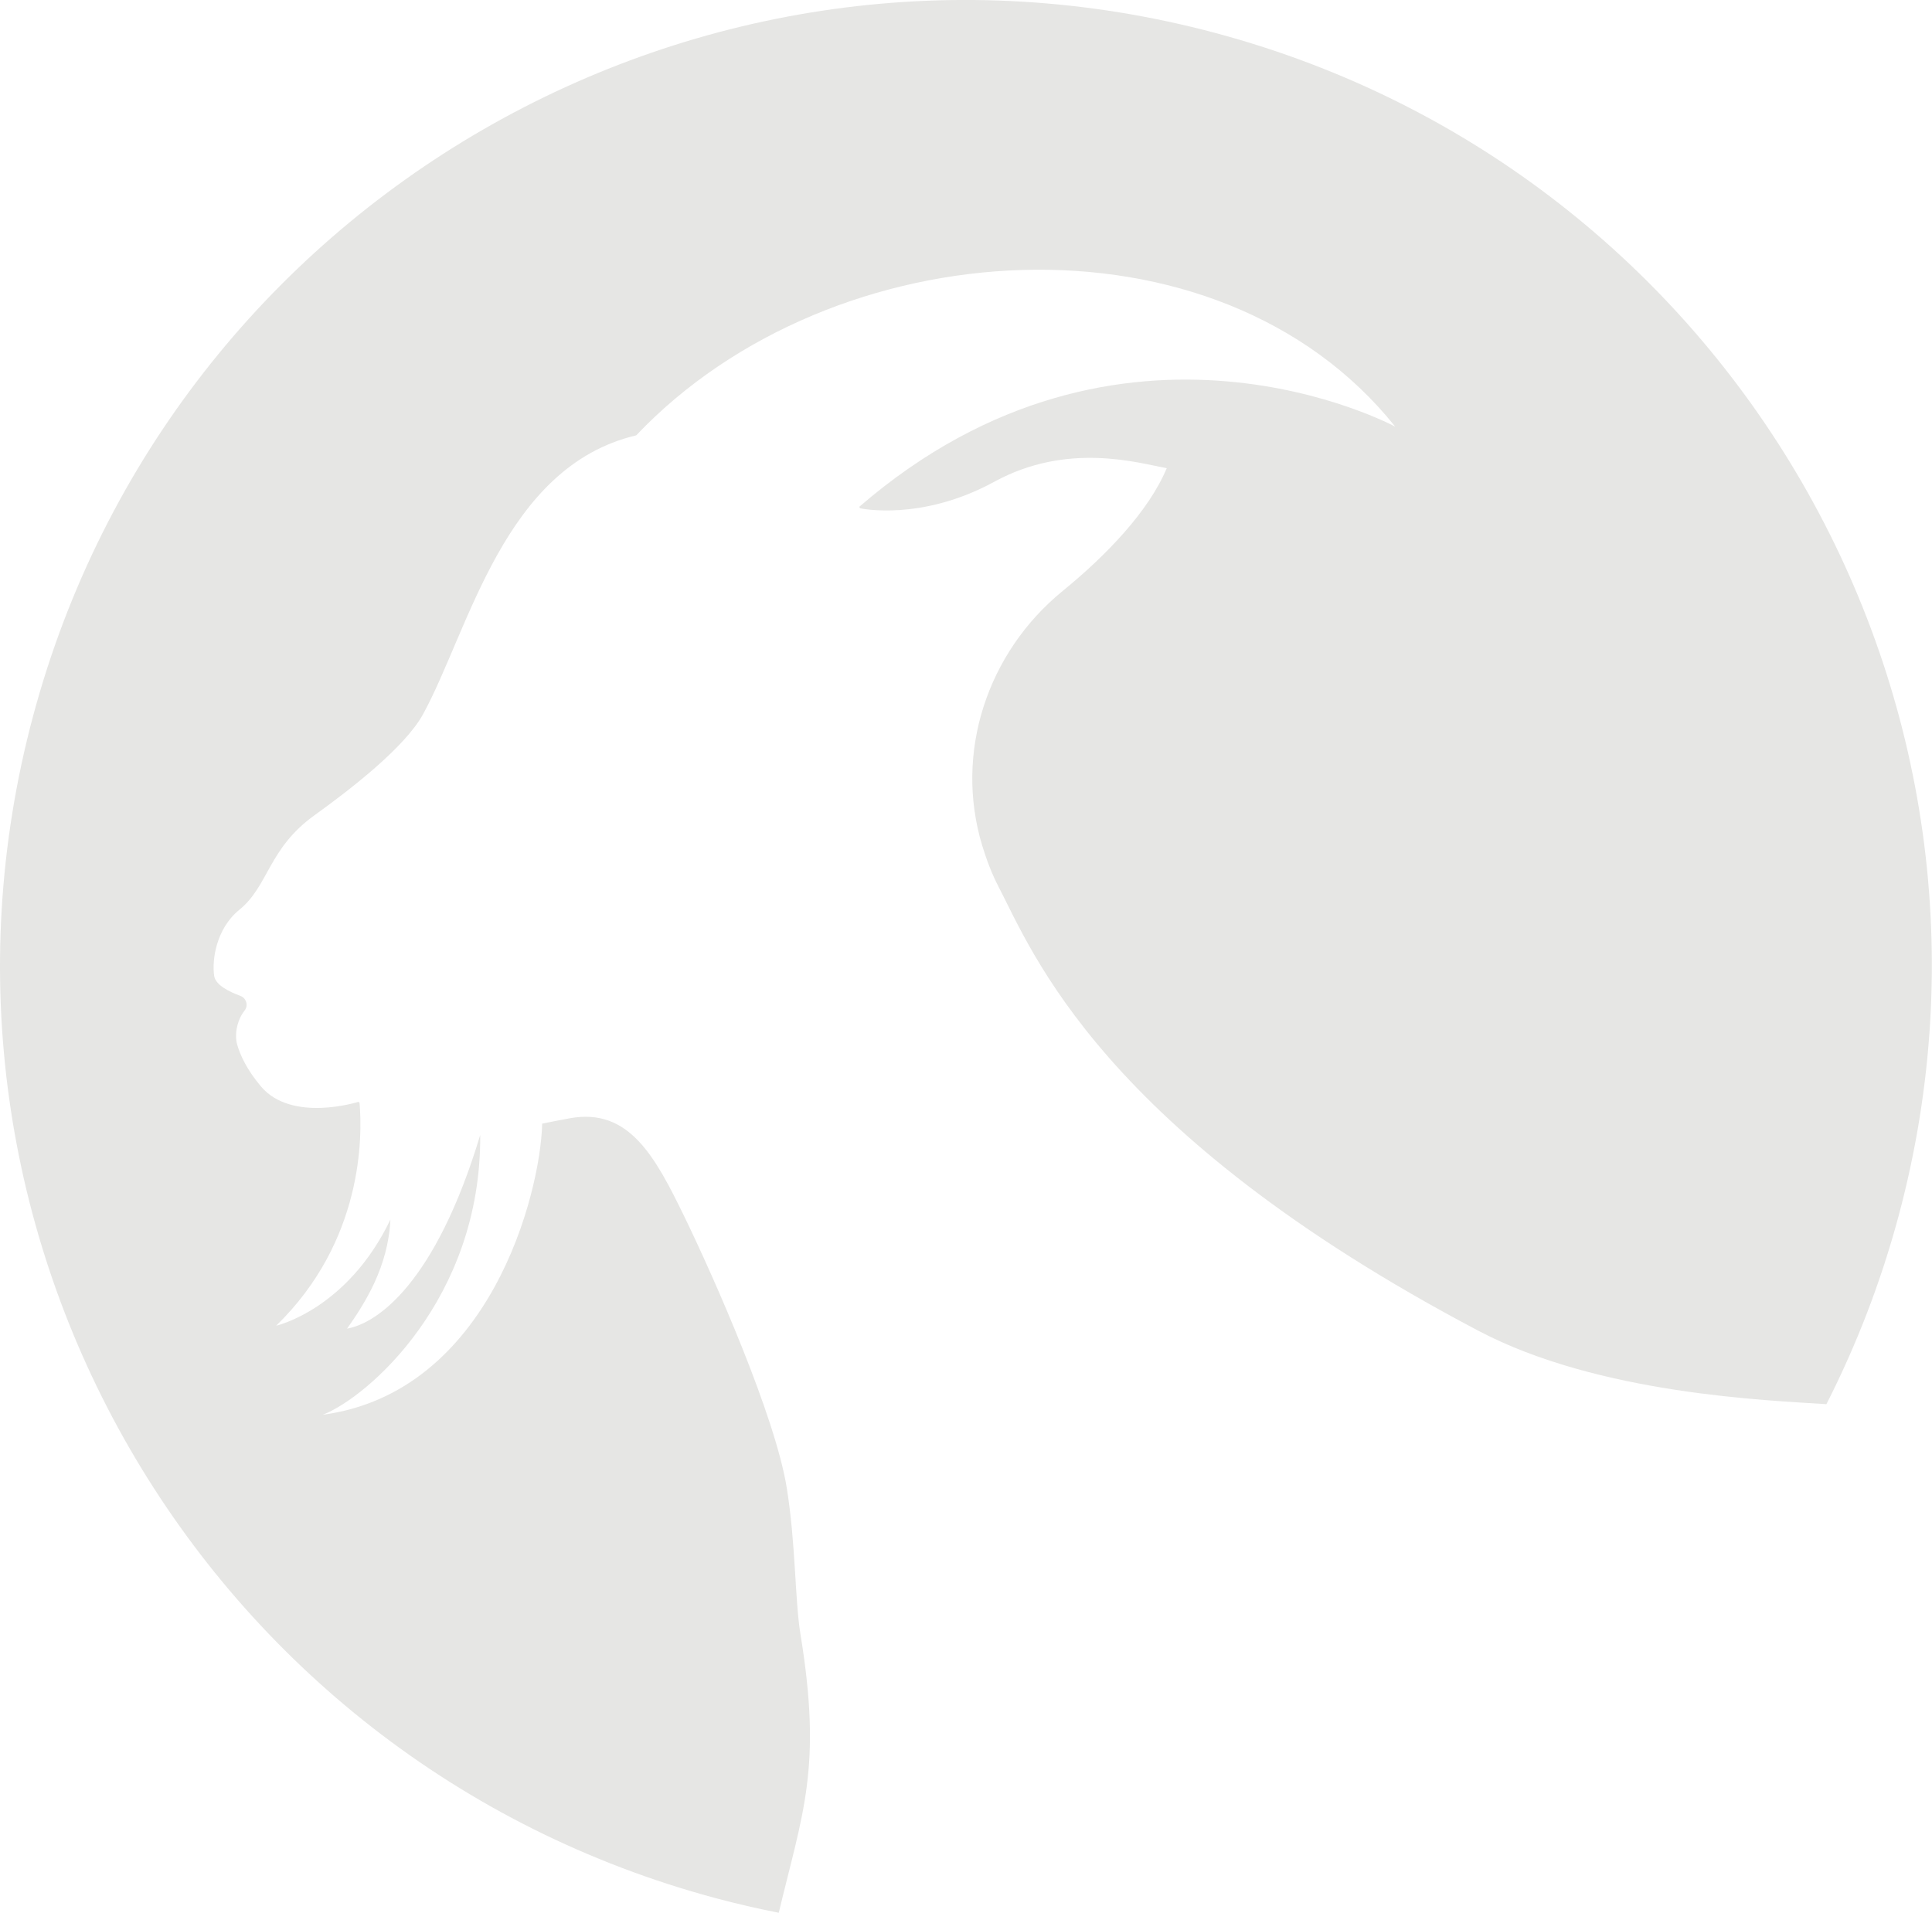 <?xml version="1.0" encoding="UTF-8" standalone="no"?><svg xmlns="http://www.w3.org/2000/svg" xmlns:xlink="http://www.w3.org/1999/xlink" fill="#000000" height="278.5" preserveAspectRatio="xMidYMid meet" version="1" viewBox="0.0 0.0 281.2 278.5" width="281.2" zoomAndPan="magnify"><defs><clipPath id="a"><path d="M 0 0 L 281.18 0 L 281.18 278.469 L 0 278.469 Z M 0 0"/></clipPath></defs><g><g clip-path="url(#a)" id="change1_1"><path d="M 50.516 193.426 C 54.871 192.66 63.359 186.906 69.895 165.238 C 70.066 189.086 53.516 203.43 46.98 205.965 C 71.254 202.703 78.656 173.871 78.914 163.582 C 80.277 163.305 81.633 163.039 82.961 162.797 C 91.531 161.254 95.328 168.281 99.684 177.277 C 104.043 186.273 112.816 206.164 114.504 216.566 C 115.824 224.695 115.688 232.895 116.504 237.898 C 119.68 257.324 116.875 263.723 113.348 278.469 C 110.301 277.867 107.254 277.168 104.211 276.352 C 29.23 256.258 -15.266 179.191 4.824 104.211 C 24.918 29.227 101.984 -15.27 176.969 4.82 C 251.949 24.914 296.445 101.98 276.355 176.961 C 273.758 186.652 270.203 195.828 265.832 204.426 C 257.219 203.852 232.719 202.984 215.172 193.734 C 160.172 164.734 150.25 138.508 145.27 128.957 C 144.438 127.359 143.652 125.371 142.973 123.145 C 138.848 109.594 143.695 95.004 154.664 86.043 C 161.004 80.867 167.176 74.461 169.816 68.164 C 165.672 67.398 155.41 64.297 144.727 70.129 C 134.047 75.965 125.191 73.996 125.191 73.996 L 125.18 74.008 L 125.066 73.781 C 163.438 40.613 203.074 62.117 203.074 62.117 C 177.227 29.73 121.188 33.238 92.602 63.379 C 73.352 67.934 68.316 91.586 61.605 103.926 C 58.949 108.816 50.875 115.016 45.75 118.707 C 39.039 123.535 39.113 128.977 34.828 132.457 C 31.457 135.199 30.824 139.766 31.176 142.086 C 31.375 143.391 33.309 144.367 34.965 144.973 C 35.84 145.293 36.188 146.367 35.609 147.102 C 34.375 148.676 34.16 150.805 34.504 152.02 C 34.953 153.602 35.922 155.719 37.977 158.16 C 42.473 163.5 52.176 160.406 52.176 160.406 L 52.332 160.555 C 52.75 165.41 52.891 180.648 40.199 193 C 40.199 193 50.531 190.672 56.824 177.551 C 56.5 184.414 53.145 189.695 50.516 193.426" fill="#e6e6e4" fill-rule="evenodd"/></g></g></svg>